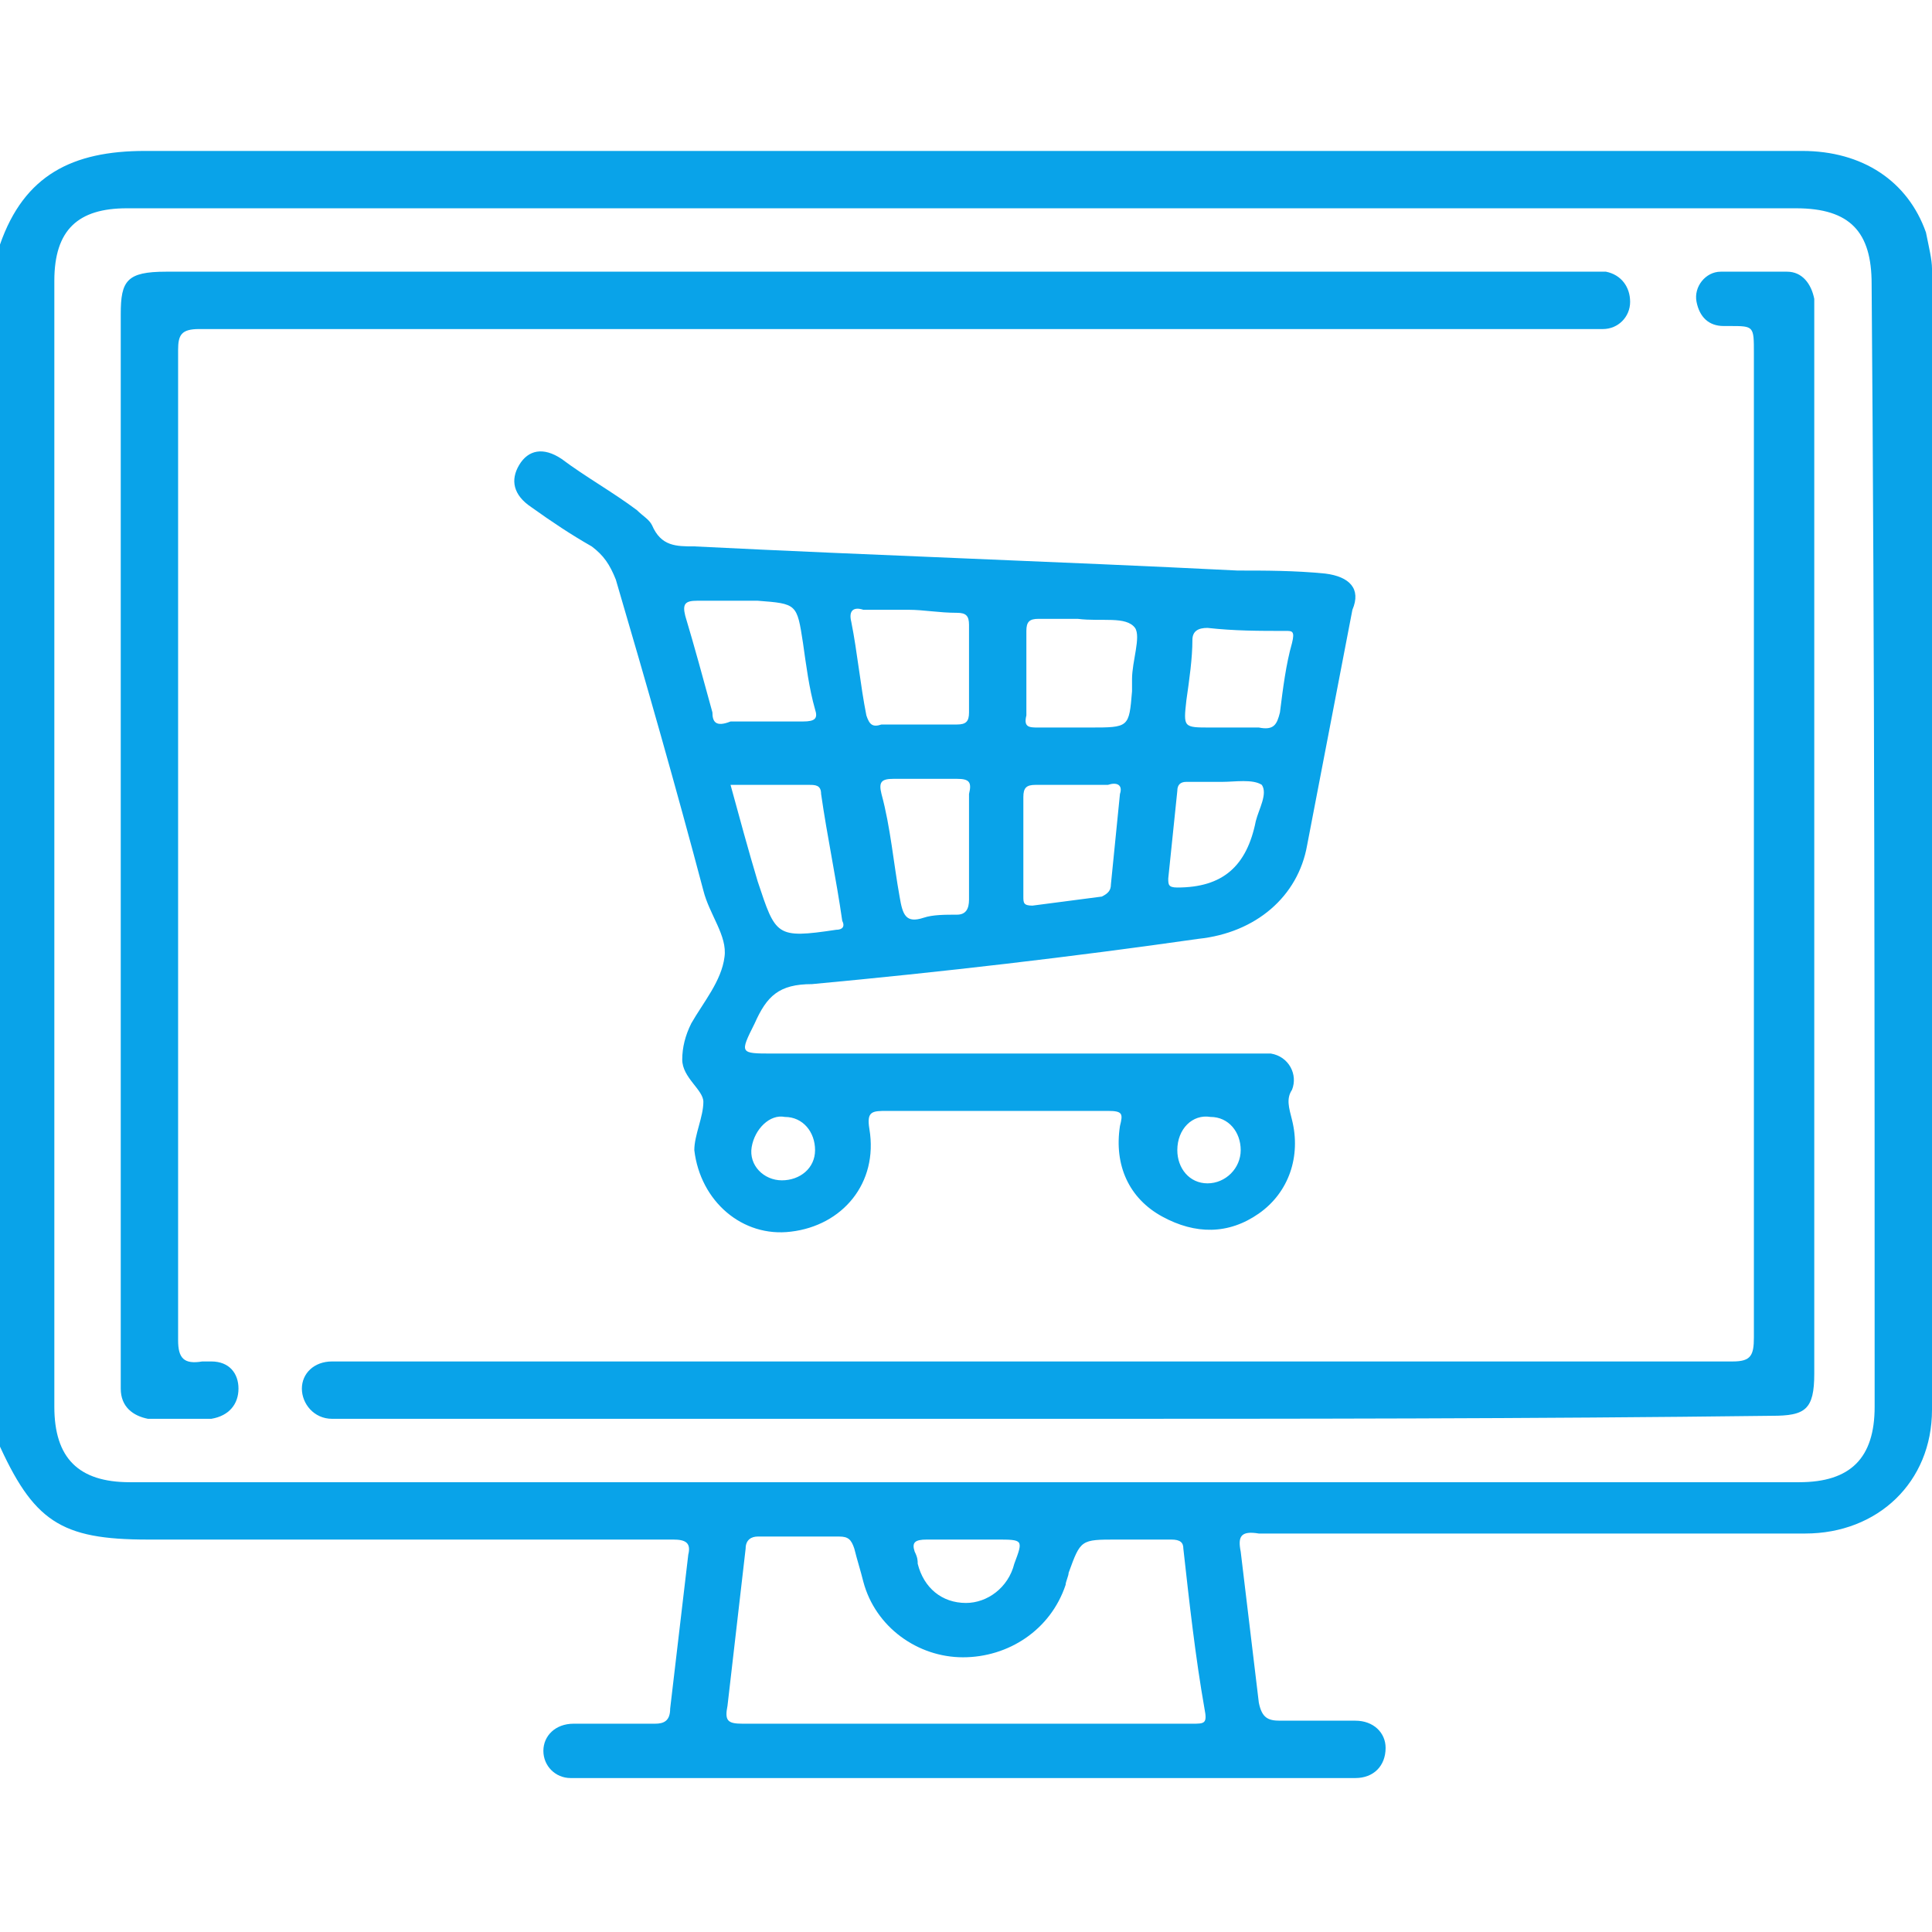 <?xml version="1.0" encoding="utf-8"?>
<!-- Generator: Adobe Illustrator 23.0.0, SVG Export Plug-In . SVG Version: 6.00 Build 0)  -->
<svg version="1.1" id="Layer_1" xmlns="http://www.w3.org/2000/svg" xmlns:xlink="http://www.w3.org/1999/xlink" x="0px" y="0px"
	 viewBox="0 0 64 64" style="enable-background:new 0 0 64 64;" xml:space="preserve">
<style type="text/css">
	.st0{fill:#09A3E9;}
</style>
<g>
	<path class="st0" d="M63.8,7.7C63.2,6,61.7,5,59.7,5C41.4,5,23.1,5,4.8,5c-2.4,0-4,0.8-4.8,3.1c0,0,0,0-0.1,0c0,13.2,0,26.4,0,39.6
		C1.1,50.4,2,51,4.9,51c5.8,0,11.6,0,17.4,0c0.4,0,0.6,0.1,0.5,0.5c-0.2,1.7-0.4,3.4-0.6,5.1c0,0.4-0.2,0.5-0.5,0.5
		c-0.9,0-1.8,0-2.7,0c-0.6,0-1,0.4-1,0.9c0,0.5,0.4,0.9,0.9,0.9c0.2,0,0.4,0,0.6,0c8.1,0,16.3,0,24.4,0c0.3,0,0.7,0,1,0
		c0.6,0,1-0.4,1-1c0-0.5-0.4-0.9-1-0.9c-0.8,0-1.7,0-2.5,0c-0.4,0-0.6-0.1-0.7-0.6c-0.2-1.7-0.4-3.3-0.6-5c-0.1-0.5,0-0.7,0.6-0.6
		c6,0,12.1,0,18.1,0c2.4,0,4.2-1.7,4.2-4.1c0-12.6,0-25.2,0-37.8C64,8.6,63.9,8.2,63.8,7.7z M39.5,57.1c-2.5,0-5,0-7.5,0
		c-2.5,0-4.9,0-7.4,0c-0.5,0-0.6-0.1-0.5-0.6c0.2-1.7,0.4-3.5,0.6-5.2c0-0.3,0.2-0.4,0.4-0.4c0.9,0,1.8,0,2.7,0
		c0.3,0,0.4,0.1,0.5,0.4c0.1,0.4,0.2,0.7,0.3,1.1c0.4,1.5,1.8,2.5,3.3,2.5c1.5,0,2.9-0.9,3.4-2.4c0-0.1,0.1-0.3,0.1-0.4
		C35.8,51,35.8,51,37,51c0.6,0,1.2,0,1.8,0c0.3,0,0.4,0.1,0.4,0.3c0.2,1.8,0.4,3.6,0.7,5.3C40,57.1,39.9,57.1,39.5,57.1z M30.7,51
		c0.5,0,0.9,0,1.4,0c0.3,0,0.6,0,0.9,0c0.9,0,0.9,0,0.6,0.8c-0.2,0.8-0.9,1.3-1.6,1.3c-0.8,0-1.4-0.5-1.6-1.3c0-0.1,0-0.2-0.1-0.4
		C30.2,51.1,30.3,51,30.7,51z M62.1,46.6c0,1.7-0.8,2.5-2.5,2.5c-18.4,0-36.9,0-55.3,0c-1.7,0-2.5-0.8-2.5-2.5c0-12.4,0-24.9,0-37.3
		c0-1.7,0.8-2.4,2.4-2.4c9.2,0,18.5,0,27.7,0c9.2,0,18.4,0,27.6,0c1.8,0,2.5,0.8,2.5,2.5C62.1,21.8,62.1,34.2,62.1,46.6z"/>
	<path class="st0" d="M29,9c7.9,0,15.7,0,23.6,0c0.2,0,0.4,0,0.6,0C53.7,9.1,54,9.5,54,10c0,0.5-0.4,0.9-0.9,0.9c-0.2,0-0.4,0-0.6,0
		c-15.3,0-30.6,0-45.9,0c-0.6,0-0.7,0.2-0.7,0.7c0,10.9,0,21.9,0,32.8c0,0.6,0.2,0.8,0.8,0.7c0.1,0,0.2,0,0.3,0
		c0.6,0,0.9,0.4,0.9,0.9c0,0.5-0.3,0.9-0.9,1c-0.7,0-1.4,0-2.1,0C4.4,46.9,4,46.6,4,46c0-0.2,0-0.3,0-0.5c0-11.7,0-23.4,0-35.1
		C4,9.3,4.2,9,5.5,9C13.3,9,21.1,9,29,9z"/>
	<path class="st0" d="M35,47c-7.8,0-15.6,0-23.4,0c-0.2,0-0.4,0-0.6,0c-0.6,0-1-0.5-1-1c0-0.5,0.4-0.9,1-0.9c0.2,0,0.4,0,0.6,0
		c15.3,0,30.5,0,45.8,0c0.6,0,0.7-0.2,0.7-0.8c0-10.9,0-21.7,0-32.6c0-0.9,0-0.9-0.8-0.9c-0.1,0-0.2,0-0.2,0c-0.5,0-0.8-0.3-0.9-0.8
		c-0.1-0.5,0.3-1,0.8-1c0.7,0,1.5,0,2.2,0c0.5,0,0.8,0.4,0.9,0.9c0,0.2,0,0.3,0,0.5c0,11.7,0,23.4,0,35.1c0,1.2-0.3,1.4-1.4,1.4
		C50.7,47,42.9,47,35,47z"/>
	<path class="st0" d="M43.9,19c-1-0.1-2-0.1-2.9-0.1c-6-0.3-12-0.5-18-0.8c-0.6,0-1.1,0-1.4-0.7c-0.1-0.2-0.3-0.3-0.5-0.5
		c-0.8-0.6-1.7-1.1-2.5-1.7c-0.6-0.4-1.1-0.3-1.4,0.2c-0.3,0.5-0.2,1,0.4,1.4c0.7,0.5,1.3,0.9,2,1.3c0.4,0.3,0.6,0.6,0.8,1.1
		c1,3.4,2,6.9,2.9,10.3c0.2,0.8,0.8,1.5,0.7,2.2c-0.1,0.8-0.7,1.5-1.1,2.2c-0.2,0.4-0.3,0.8-0.3,1.2c0,0.6,0.7,1,0.7,1.4
		c0,0.5-0.3,1.1-0.3,1.6c0.2,1.7,1.6,2.9,3.2,2.7c1.7-0.2,2.9-1.6,2.6-3.4c-0.1-0.6,0.1-0.6,0.6-0.6c1.2,0,2.4,0,3.6,0
		c1.2,0,2.5,0,3.7,0c0.5,0,0.5,0.1,0.4,0.5c-0.2,1.3,0.3,2.4,1.4,3c1.1,0.6,2.2,0.6,3.2-0.1c1-0.7,1.4-1.9,1.1-3.1
		c-0.1-0.4-0.2-0.7,0-1c0.2-0.5-0.1-1.1-0.7-1.2c-0.2,0-0.5,0-0.7,0c-5.3,0-10.5,0-15.8,0c-1.1,0-1.1,0-0.6-1
		c0.4-0.9,0.8-1.3,1.9-1.3c4.3-0.4,8.6-0.9,12.8-1.5c1.9-0.2,3.3-1.4,3.6-3.1c0.5-2.6,1-5.2,1.5-7.8C45.1,19.5,44.7,19.1,43.9,19z
		 M40.1,37c0.6,0,1,0.5,1,1.1c0,0.6-0.5,1.1-1.1,1.1c-0.6,0-1-0.5-1-1.1C39,37.4,39.5,36.9,40.1,37z M26,37c0.6,0,1,0.5,1,1.1
		c0,0.6-0.5,1-1.1,1c-0.6,0-1.1-0.5-1-1.1C25,37.4,25.5,36.9,26,37z M23.6,23.6c-0.3-1.1-0.6-2.2-0.9-3.2c-0.1-0.4,0-0.5,0.4-0.5
		c0.5,0,0.9,0,1.4,0c0,0,0,0,0,0c0.2,0,0.4,0,0.6,0c1.3,0.1,1.3,0.1,1.5,1.4c0.1,0.7,0.2,1.5,0.4,2.2c0.1,0.3,0,0.4-0.4,0.4
		c-0.8,0-1.6,0-2.4,0C23.7,24.1,23.6,23.9,23.6,23.6z M27.7,30.8C27.7,30.8,27.6,30.8,27.7,30.8c-2,0.3-2,0.2-2.6-1.6
		c-0.3-1-0.6-2.1-0.9-3.2c0.9,0,1.8,0,2.6,0c0.2,0,0.4,0,0.4,0.3c0.2,1.4,0.5,2.8,0.7,4.2C28,30.7,27.9,30.8,27.7,30.8z M28.7,23.7
		c-0.2-1-0.3-2.1-0.5-3.1c-0.1-0.4,0.1-0.5,0.4-0.4c0.5,0,1,0,1.5,0c0,0,0,0,0,0c0.5,0,1,0.1,1.6,0.1c0.3,0,0.4,0.1,0.4,0.4
		c0,1,0,2,0,2.9c0,0.3-0.1,0.4-0.4,0.4c-0.8,0-1.7,0-2.5,0C28.9,24.1,28.8,24,28.7,23.7z M32.1,28.1c0,0.6,0,1.1,0,1.7
		c0,0.3-0.1,0.5-0.4,0.5c-0.4,0-0.8,0-1.1,0.1c-0.6,0.2-0.7-0.1-0.8-0.7c-0.2-1.1-0.3-2.3-0.6-3.4c-0.1-0.4,0-0.5,0.4-0.5
		c0.7,0,1.4,0,2.1,0c0.4,0,0.5,0.1,0.4,0.5C32.1,27,32.1,27.6,32.1,28.1z M37.1,26.3c-0.1,1-0.2,2-0.3,3c0,0.2-0.1,0.3-0.3,0.4
		c-0.8,0.1-1.5,0.2-2.3,0.3c-0.3,0-0.3-0.1-0.3-0.3c0-0.6,0-1.1,0-1.7c0-0.5,0-1.1,0-1.6c0-0.3,0.1-0.4,0.4-0.4c0.8,0,1.6,0,2.4,0
		C37,25.9,37.2,26,37.1,26.3z M37.5,22.5c0,0.1,0,0.2,0,0.4c-0.1,1.2-0.1,1.2-1.4,1.2c-0.6,0-1.1,0-1.7,0c-0.3,0-0.5,0-0.4-0.4
		c0-0.9,0-1.9,0-2.8c0-0.3,0.1-0.4,0.4-0.4c0.5,0,1,0,1.3,0c0.8,0.1,1.6-0.1,1.9,0.3C37.8,21.1,37.5,21.9,37.5,22.5z M41.6,27.2
		c-0.3,1.5-1.1,2.2-2.6,2.2c-0.3,0-0.3-0.1-0.3-0.3c0.1-1,0.2-1.9,0.3-2.9c0-0.2,0.1-0.3,0.3-0.3c0.4,0,0.8,0,1.2,0c0,0,0,0,0,0
		c0.4,0,1-0.1,1.3,0.1C42,26.3,41.7,26.8,41.6,27.2z M42.8,21.3c-0.2,0.7-0.3,1.5-0.4,2.3c-0.1,0.4-0.2,0.6-0.7,0.5
		c-0.3,0-0.7,0-1,0c-0.2,0-0.4,0-0.6,0c-0.9,0-0.9,0-0.8-0.9c0.1-0.7,0.2-1.4,0.2-2c0-0.3,0.2-0.4,0.5-0.4c0.9,0.1,1.7,0.1,2.6,0.1
		C42.8,20.9,42.9,20.9,42.8,21.3z"/>
</g>
</svg>
